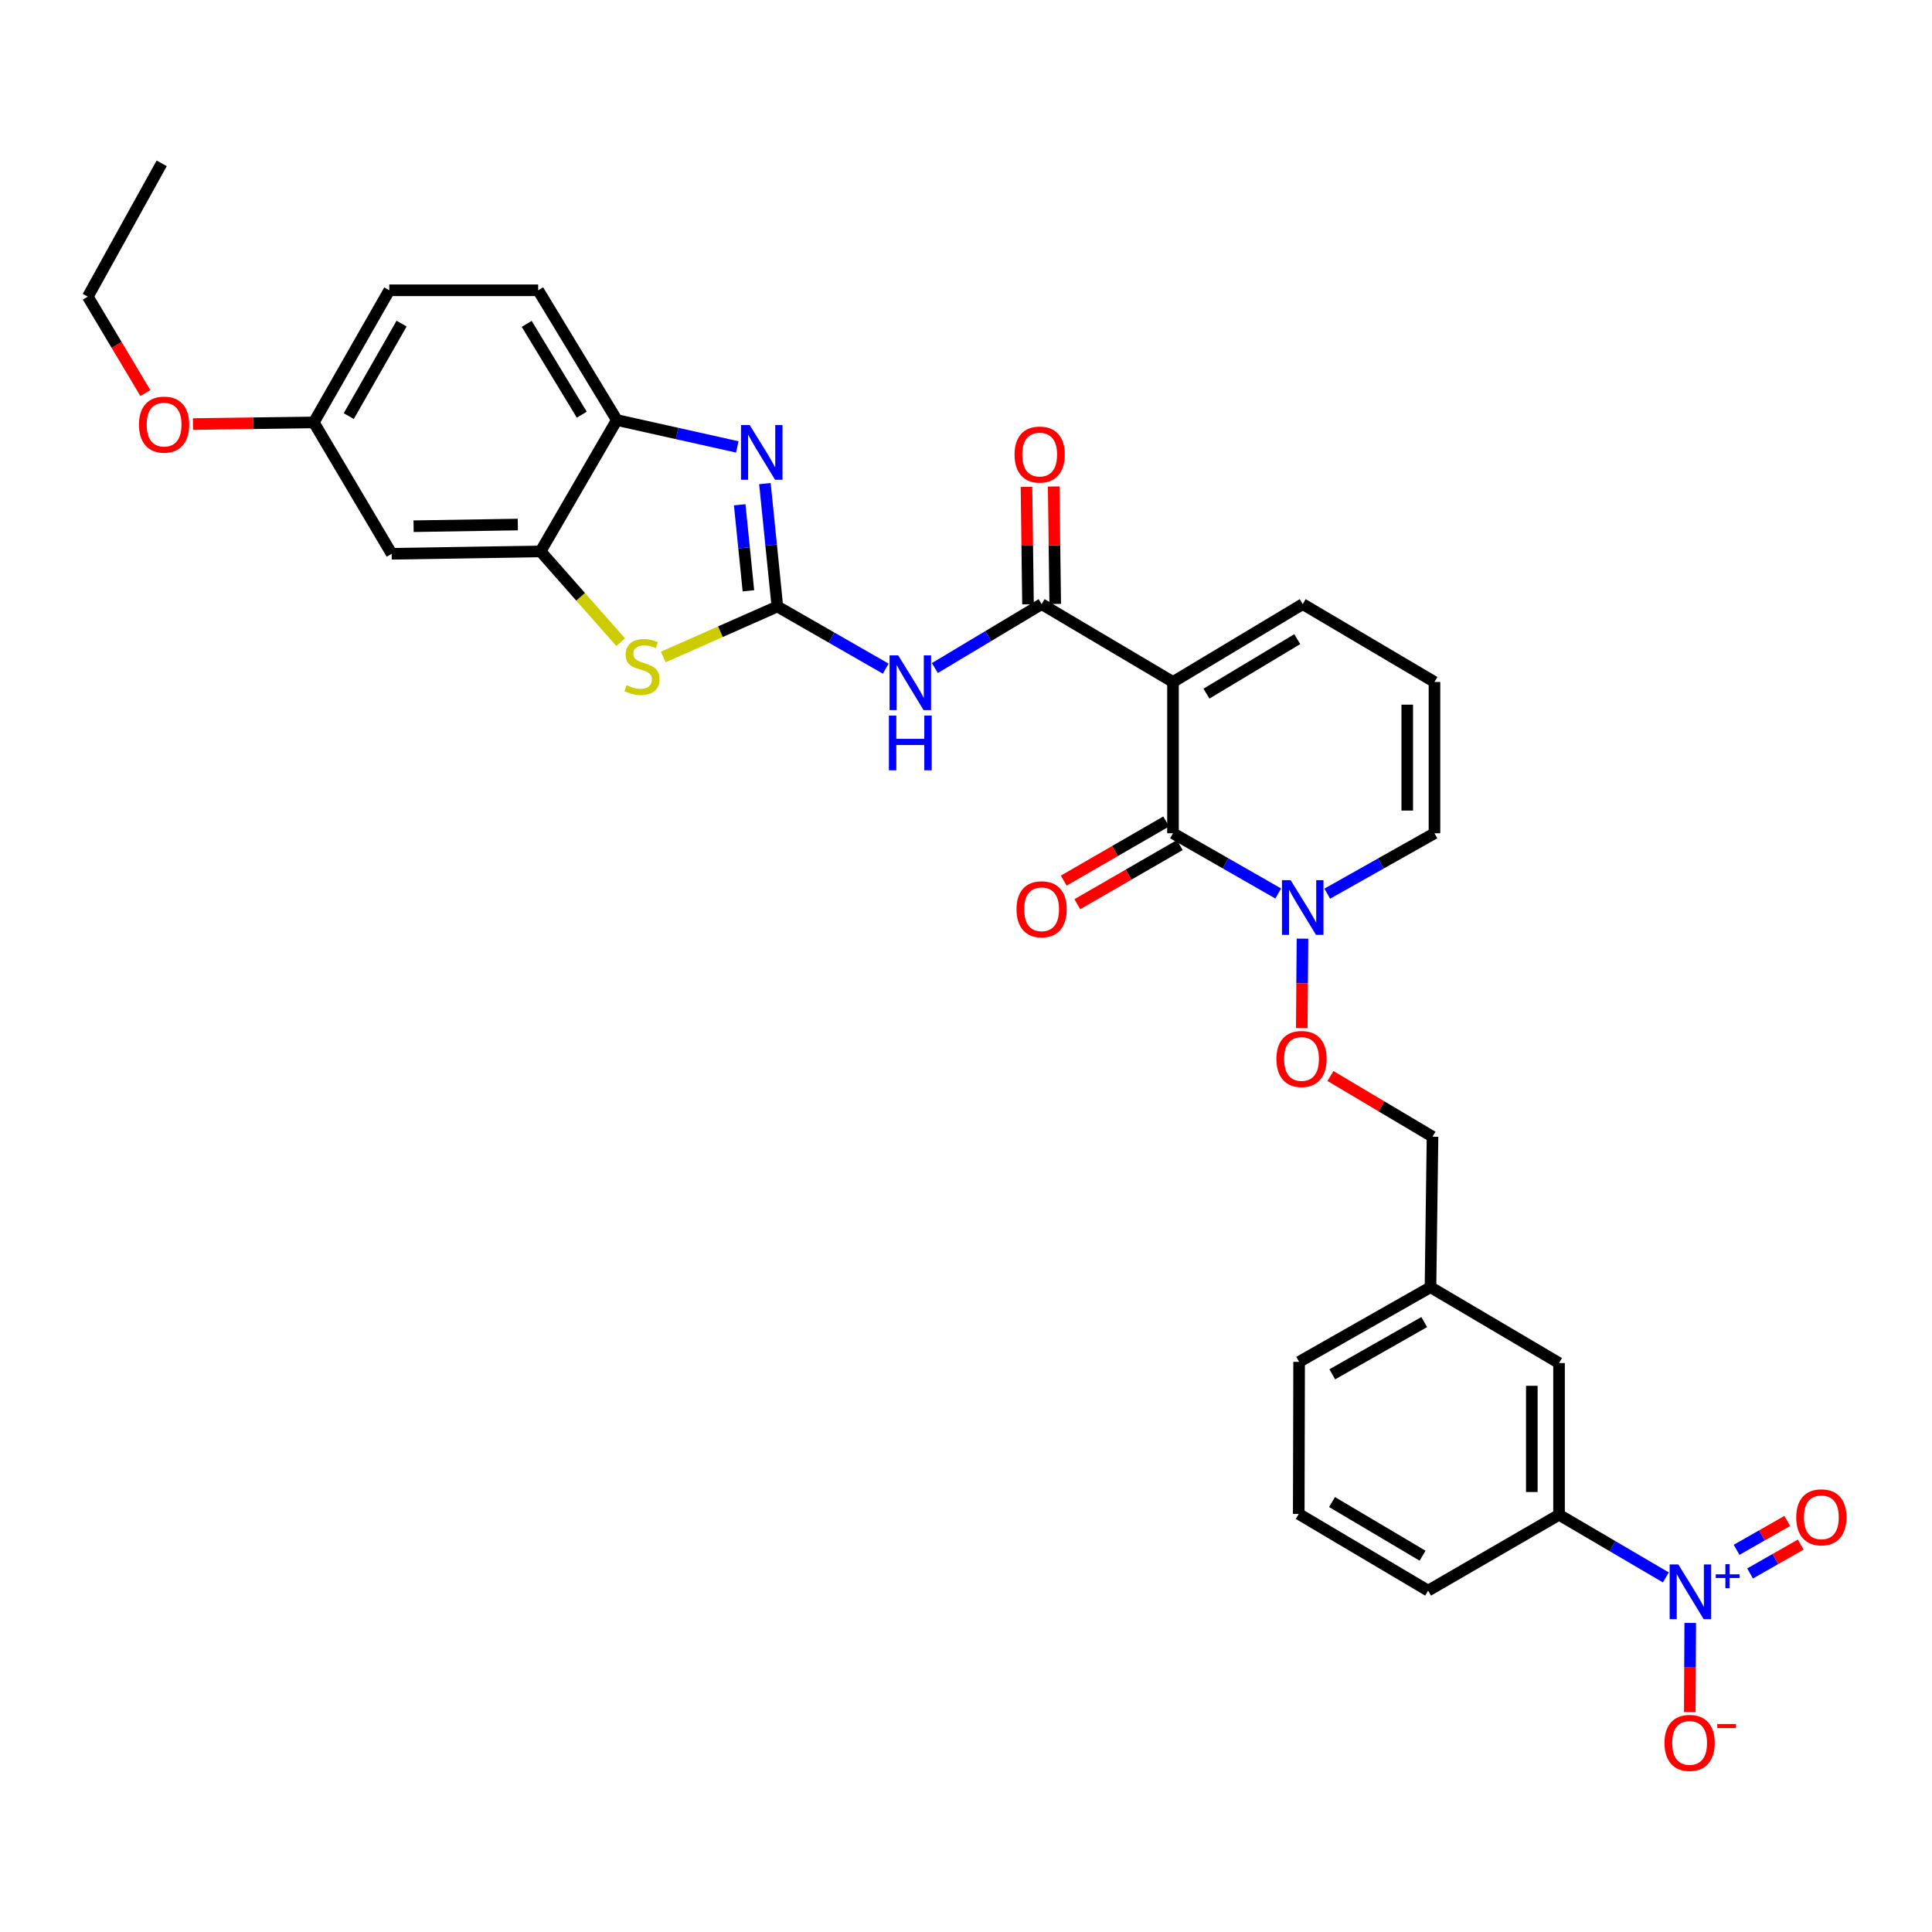 <?xml version='1.0' encoding='iso-8859-1'?>
<svg version='1.1' baseProfile='full'
              xmlns='http://www.w3.org/2000/svg'
                      xmlns:rdkit='http://www.rdkit.org/xml'
                      xmlns:xlink='http://www.w3.org/1999/xlink'
                  xml:space='preserve'
width='1000px' height='1000px' viewBox='0 0 1000 1000'>
<!-- END OF HEADER -->
<rect style='opacity:1.0;fill:#FFFFFF;stroke:none' width='1000' height='1000' x='0' y='0'> </rect>
<path class='bond-1' d='M 607.136,352.985 L 607.136,431.299' style='fill:none;fill-rule:evenodd;stroke:#000000;stroke-width:6px;stroke-linecap:butt;stroke-linejoin:miter;stroke-opacity:1' />
<path class='bond-2' d='M 607.136,352.985 L 539.139,312.69' style='fill:none;fill-rule:evenodd;stroke:#000000;stroke-width:6px;stroke-linecap:butt;stroke-linejoin:miter;stroke-opacity:1' />
<path class='bond-11' d='M 607.136,352.985 L 674.287,312.69' style='fill:none;fill-rule:evenodd;stroke:#000000;stroke-width:6px;stroke-linecap:butt;stroke-linejoin:miter;stroke-opacity:1' />
<path class='bond-11' d='M 624.458,359.022 L 671.464,330.815' style='fill:none;fill-rule:evenodd;stroke:#000000;stroke-width:6px;stroke-linecap:butt;stroke-linejoin:miter;stroke-opacity:1' />
<path class='bond-0' d='M 402.362,313.926 L 430.406,330.011' style='fill:none;fill-rule:evenodd;stroke:#000000;stroke-width:6px;stroke-linecap:butt;stroke-linejoin:miter;stroke-opacity:1' />
<path class='bond-0' d='M 430.406,330.011 L 458.45,346.095' style='fill:none;fill-rule:evenodd;stroke:#0000FF;stroke-width:6px;stroke-linecap:butt;stroke-linejoin:miter;stroke-opacity:1' />
<path class='bond-3' d='M 402.362,313.926 L 399.142,282.12' style='fill:none;fill-rule:evenodd;stroke:#000000;stroke-width:6px;stroke-linecap:butt;stroke-linejoin:miter;stroke-opacity:1' />
<path class='bond-3' d='M 399.142,282.12 L 395.921,250.314' style='fill:none;fill-rule:evenodd;stroke:#0000FF;stroke-width:6px;stroke-linecap:butt;stroke-linejoin:miter;stroke-opacity:1' />
<path class='bond-3' d='M 387.378,305.804 L 385.124,283.539' style='fill:none;fill-rule:evenodd;stroke:#000000;stroke-width:6px;stroke-linecap:butt;stroke-linejoin:miter;stroke-opacity:1' />
<path class='bond-3' d='M 385.124,283.539 L 382.869,261.275' style='fill:none;fill-rule:evenodd;stroke:#0000FF;stroke-width:6px;stroke-linecap:butt;stroke-linejoin:miter;stroke-opacity:1' />
<path class='bond-6' d='M 402.362,313.926 L 372.832,326.992' style='fill:none;fill-rule:evenodd;stroke:#000000;stroke-width:6px;stroke-linecap:butt;stroke-linejoin:miter;stroke-opacity:1' />
<path class='bond-6' d='M 372.832,326.992 L 343.302,340.058' style='fill:none;fill-rule:evenodd;stroke:#CCCC00;stroke-width:6px;stroke-linecap:butt;stroke-linejoin:miter;stroke-opacity:1' />
<path class='bond-7' d='M 607.136,431.299 L 634.374,446.885' style='fill:none;fill-rule:evenodd;stroke:#000000;stroke-width:6px;stroke-linecap:butt;stroke-linejoin:miter;stroke-opacity:1' />
<path class='bond-7' d='M 634.374,446.885 L 661.613,462.471' style='fill:none;fill-rule:evenodd;stroke:#0000FF;stroke-width:6px;stroke-linecap:butt;stroke-linejoin:miter;stroke-opacity:1' />
<path class='bond-17' d='M 603.614,425.198 L 577.097,440.506' style='fill:none;fill-rule:evenodd;stroke:#000000;stroke-width:6px;stroke-linecap:butt;stroke-linejoin:miter;stroke-opacity:1' />
<path class='bond-17' d='M 577.097,440.506 L 550.58,455.814' style='fill:none;fill-rule:evenodd;stroke:#FF0000;stroke-width:6px;stroke-linecap:butt;stroke-linejoin:miter;stroke-opacity:1' />
<path class='bond-17' d='M 610.658,437.4 L 584.141,452.708' style='fill:none;fill-rule:evenodd;stroke:#000000;stroke-width:6px;stroke-linecap:butt;stroke-linejoin:miter;stroke-opacity:1' />
<path class='bond-17' d='M 584.141,452.708 L 557.624,468.016' style='fill:none;fill-rule:evenodd;stroke:#FF0000;stroke-width:6px;stroke-linecap:butt;stroke-linejoin:miter;stroke-opacity:1' />
<path class='bond-4' d='M 539.139,312.69 L 511.516,329.232' style='fill:none;fill-rule:evenodd;stroke:#000000;stroke-width:6px;stroke-linecap:butt;stroke-linejoin:miter;stroke-opacity:1' />
<path class='bond-4' d='M 511.516,329.232 L 483.894,345.774' style='fill:none;fill-rule:evenodd;stroke:#0000FF;stroke-width:6px;stroke-linecap:butt;stroke-linejoin:miter;stroke-opacity:1' />
<path class='bond-19' d='M 546.183,312.598 L 545.787,282.201' style='fill:none;fill-rule:evenodd;stroke:#000000;stroke-width:6px;stroke-linecap:butt;stroke-linejoin:miter;stroke-opacity:1' />
<path class='bond-19' d='M 545.787,282.201 L 545.391,251.804' style='fill:none;fill-rule:evenodd;stroke:#FF0000;stroke-width:6px;stroke-linecap:butt;stroke-linejoin:miter;stroke-opacity:1' />
<path class='bond-19' d='M 532.095,312.781 L 531.699,282.384' style='fill:none;fill-rule:evenodd;stroke:#000000;stroke-width:6px;stroke-linecap:butt;stroke-linejoin:miter;stroke-opacity:1' />
<path class='bond-19' d='M 531.699,282.384 L 531.303,251.987' style='fill:none;fill-rule:evenodd;stroke:#FF0000;stroke-width:6px;stroke-linecap:butt;stroke-linejoin:miter;stroke-opacity:1' />
<path class='bond-9' d='M 381.623,231.324 L 350.452,224.369' style='fill:none;fill-rule:evenodd;stroke:#0000FF;stroke-width:6px;stroke-linecap:butt;stroke-linejoin:miter;stroke-opacity:1' />
<path class='bond-9' d='M 350.452,224.369 L 319.282,217.414' style='fill:none;fill-rule:evenodd;stroke:#000000;stroke-width:6px;stroke-linecap:butt;stroke-linejoin:miter;stroke-opacity:1' />
<path class='bond-5' d='M 862.241,816.47 L 834.598,800.26' style='fill:none;fill-rule:evenodd;stroke:#0000FF;stroke-width:6px;stroke-linecap:butt;stroke-linejoin:miter;stroke-opacity:1' />
<path class='bond-5' d='M 834.598,800.26 L 806.955,784.05' style='fill:none;fill-rule:evenodd;stroke:#000000;stroke-width:6px;stroke-linecap:butt;stroke-linejoin:miter;stroke-opacity:1' />
<path class='bond-13' d='M 874.866,840.036 L 874.743,863.103' style='fill:none;fill-rule:evenodd;stroke:#0000FF;stroke-width:6px;stroke-linecap:butt;stroke-linejoin:miter;stroke-opacity:1' />
<path class='bond-13' d='M 874.743,863.103 L 874.621,886.171' style='fill:none;fill-rule:evenodd;stroke:#FF0000;stroke-width:6px;stroke-linecap:butt;stroke-linejoin:miter;stroke-opacity:1' />
<path class='bond-15' d='M 905.836,814.423 L 918.946,806.948' style='fill:none;fill-rule:evenodd;stroke:#0000FF;stroke-width:6px;stroke-linecap:butt;stroke-linejoin:miter;stroke-opacity:1' />
<path class='bond-15' d='M 918.946,806.948 L 932.056,799.473' style='fill:none;fill-rule:evenodd;stroke:#FF0000;stroke-width:6px;stroke-linecap:butt;stroke-linejoin:miter;stroke-opacity:1' />
<path class='bond-15' d='M 898.857,802.183 L 911.968,794.709' style='fill:none;fill-rule:evenodd;stroke:#0000FF;stroke-width:6px;stroke-linecap:butt;stroke-linejoin:miter;stroke-opacity:1' />
<path class='bond-15' d='M 911.968,794.709 L 925.078,787.234' style='fill:none;fill-rule:evenodd;stroke:#FF0000;stroke-width:6px;stroke-linecap:butt;stroke-linejoin:miter;stroke-opacity:1' />
<path class='bond-8' d='M 321.242,332.381 L 300.521,308.892' style='fill:none;fill-rule:evenodd;stroke:#CCCC00;stroke-width:6px;stroke-linecap:butt;stroke-linejoin:miter;stroke-opacity:1' />
<path class='bond-8' d='M 300.521,308.892 L 279.8,285.403' style='fill:none;fill-rule:evenodd;stroke:#000000;stroke-width:6px;stroke-linecap:butt;stroke-linejoin:miter;stroke-opacity:1' />
<path class='bond-14' d='M 674.16,485.842 L 673.977,509.002' style='fill:none;fill-rule:evenodd;stroke:#0000FF;stroke-width:6px;stroke-linecap:butt;stroke-linejoin:miter;stroke-opacity:1' />
<path class='bond-14' d='M 673.977,509.002 L 673.794,532.162' style='fill:none;fill-rule:evenodd;stroke:#FF0000;stroke-width:6px;stroke-linecap:butt;stroke-linejoin:miter;stroke-opacity:1' />
<path class='bond-32' d='M 686.984,462.569 L 714.732,446.934' style='fill:none;fill-rule:evenodd;stroke:#0000FF;stroke-width:6px;stroke-linecap:butt;stroke-linejoin:miter;stroke-opacity:1' />
<path class='bond-32' d='M 714.732,446.934 L 742.48,431.299' style='fill:none;fill-rule:evenodd;stroke:#000000;stroke-width:6px;stroke-linecap:butt;stroke-linejoin:miter;stroke-opacity:1' />
<path class='bond-12' d='M 279.8,285.403 L 202.731,286.64' style='fill:none;fill-rule:evenodd;stroke:#000000;stroke-width:6px;stroke-linecap:butt;stroke-linejoin:miter;stroke-opacity:1' />
<path class='bond-12' d='M 268.014,271.501 L 214.066,272.367' style='fill:none;fill-rule:evenodd;stroke:#000000;stroke-width:6px;stroke-linecap:butt;stroke-linejoin:miter;stroke-opacity:1' />
<path class='bond-33' d='M 279.8,285.403 L 319.282,217.414' style='fill:none;fill-rule:evenodd;stroke:#000000;stroke-width:6px;stroke-linecap:butt;stroke-linejoin:miter;stroke-opacity:1' />
<path class='bond-21' d='M 319.282,217.414 L 278.563,150.255' style='fill:none;fill-rule:evenodd;stroke:#000000;stroke-width:6px;stroke-linecap:butt;stroke-linejoin:miter;stroke-opacity:1' />
<path class='bond-21' d='M 301.126,214.645 L 272.623,167.633' style='fill:none;fill-rule:evenodd;stroke:#000000;stroke-width:6px;stroke-linecap:butt;stroke-linejoin:miter;stroke-opacity:1' />
<path class='bond-10' d='M 806.955,784.05 L 806.955,705.509' style='fill:none;fill-rule:evenodd;stroke:#000000;stroke-width:6px;stroke-linecap:butt;stroke-linejoin:miter;stroke-opacity:1' />
<path class='bond-10' d='M 792.865,772.269 L 792.865,717.291' style='fill:none;fill-rule:evenodd;stroke:#000000;stroke-width:6px;stroke-linecap:butt;stroke-linejoin:miter;stroke-opacity:1' />
<path class='bond-35' d='M 806.955,784.05 L 739.185,823.305' style='fill:none;fill-rule:evenodd;stroke:#000000;stroke-width:6px;stroke-linecap:butt;stroke-linejoin:miter;stroke-opacity:1' />
<path class='bond-18' d='M 674.287,312.69 L 742.48,352.985' style='fill:none;fill-rule:evenodd;stroke:#000000;stroke-width:6px;stroke-linecap:butt;stroke-linejoin:miter;stroke-opacity:1' />
<path class='bond-22' d='M 202.731,286.64 L 162.428,218.643' style='fill:none;fill-rule:evenodd;stroke:#000000;stroke-width:6px;stroke-linecap:butt;stroke-linejoin:miter;stroke-opacity:1' />
<path class='bond-23' d='M 688.641,556.939 L 715.056,572.644' style='fill:none;fill-rule:evenodd;stroke:#FF0000;stroke-width:6px;stroke-linecap:butt;stroke-linejoin:miter;stroke-opacity:1' />
<path class='bond-23' d='M 715.056,572.644 L 741.47,588.348' style='fill:none;fill-rule:evenodd;stroke:#000000;stroke-width:6px;stroke-linecap:butt;stroke-linejoin:miter;stroke-opacity:1' />
<path class='bond-16' d='M 742.48,431.299 L 742.48,352.985' style='fill:none;fill-rule:evenodd;stroke:#000000;stroke-width:6px;stroke-linecap:butt;stroke-linejoin:miter;stroke-opacity:1' />
<path class='bond-16' d='M 728.391,419.552 L 728.391,364.732' style='fill:none;fill-rule:evenodd;stroke:#000000;stroke-width:6px;stroke-linecap:butt;stroke-linejoin:miter;stroke-opacity:1' />
<path class='bond-20' d='M 806.955,705.509 L 740.421,666.255' style='fill:none;fill-rule:evenodd;stroke:#000000;stroke-width:6px;stroke-linecap:butt;stroke-linejoin:miter;stroke-opacity:1' />
<path class='bond-25' d='M 278.563,150.255 L 201.487,150.255' style='fill:none;fill-rule:evenodd;stroke:#000000;stroke-width:6px;stroke-linecap:butt;stroke-linejoin:miter;stroke-opacity:1' />
<path class='bond-26' d='M 162.428,218.643 L 131.151,219.069' style='fill:none;fill-rule:evenodd;stroke:#000000;stroke-width:6px;stroke-linecap:butt;stroke-linejoin:miter;stroke-opacity:1' />
<path class='bond-26' d='M 131.151,219.069 L 99.874,219.496' style='fill:none;fill-rule:evenodd;stroke:#FF0000;stroke-width:6px;stroke-linecap:butt;stroke-linejoin:miter;stroke-opacity:1' />
<path class='bond-34' d='M 162.428,218.643 L 201.487,150.255' style='fill:none;fill-rule:evenodd;stroke:#000000;stroke-width:6px;stroke-linecap:butt;stroke-linejoin:miter;stroke-opacity:1' />
<path class='bond-34' d='M 180.521,215.372 L 207.862,167.5' style='fill:none;fill-rule:evenodd;stroke:#000000;stroke-width:6px;stroke-linecap:butt;stroke-linejoin:miter;stroke-opacity:1' />
<path class='bond-24' d='M 741.47,588.348 L 740.421,666.255' style='fill:none;fill-rule:evenodd;stroke:#000000;stroke-width:6px;stroke-linecap:butt;stroke-linejoin:miter;stroke-opacity:1' />
<path class='bond-29' d='M 740.421,666.255 L 672.424,704.891' style='fill:none;fill-rule:evenodd;stroke:#000000;stroke-width:6px;stroke-linecap:butt;stroke-linejoin:miter;stroke-opacity:1' />
<path class='bond-29' d='M 737.182,684.3 L 689.584,711.346' style='fill:none;fill-rule:evenodd;stroke:#000000;stroke-width:6px;stroke-linecap:butt;stroke-linejoin:miter;stroke-opacity:1' />
<path class='bond-30' d='M 75.24,203.454 L 60.347,178.502' style='fill:none;fill-rule:evenodd;stroke:#FF0000;stroke-width:6px;stroke-linecap:butt;stroke-linejoin:miter;stroke-opacity:1' />
<path class='bond-30' d='M 60.347,178.502 L 45.455,153.55' style='fill:none;fill-rule:evenodd;stroke:#000000;stroke-width:6px;stroke-linecap:butt;stroke-linejoin:miter;stroke-opacity:1' />
<path class='bond-27' d='M 739.185,823.305 L 672.229,783.627' style='fill:none;fill-rule:evenodd;stroke:#000000;stroke-width:6px;stroke-linecap:butt;stroke-linejoin:miter;stroke-opacity:1' />
<path class='bond-27' d='M 736.324,805.232 L 689.455,777.458' style='fill:none;fill-rule:evenodd;stroke:#000000;stroke-width:6px;stroke-linecap:butt;stroke-linejoin:miter;stroke-opacity:1' />
<path class='bond-28' d='M 672.229,783.627 L 672.424,704.891' style='fill:none;fill-rule:evenodd;stroke:#000000;stroke-width:6px;stroke-linecap:butt;stroke-linejoin:miter;stroke-opacity:1' />
<path class='bond-31' d='M 45.455,153.55 L 83.692,84.543' style='fill:none;fill-rule:evenodd;stroke:#000000;stroke-width:6px;stroke-linecap:butt;stroke-linejoin:miter;stroke-opacity:1' />
<path  class='atom-4' d='M 388.024 219.989
L 397.304 234.989
Q 398.224 236.469, 399.704 239.149
Q 401.184 241.829, 401.264 241.989
L 401.264 219.989
L 405.024 219.989
L 405.024 248.309
L 401.144 248.309
L 391.184 231.909
Q 390.024 229.989, 388.784 227.789
Q 387.584 225.589, 387.224 224.909
L 387.224 248.309
L 383.544 248.309
L 383.544 219.989
L 388.024 219.989
' fill='#0000FF'/>
<path  class='atom-5' d='M 464.913 339.232
L 474.193 354.232
Q 475.113 355.712, 476.593 358.392
Q 478.073 361.072, 478.153 361.232
L 478.153 339.232
L 481.913 339.232
L 481.913 367.552
L 478.033 367.552
L 468.073 351.152
Q 466.913 349.232, 465.673 347.032
Q 464.473 344.832, 464.113 344.152
L 464.113 367.552
L 460.433 367.552
L 460.433 339.232
L 464.913 339.232
' fill='#0000FF'/>
<path  class='atom-5' d='M 460.093 370.384
L 463.933 370.384
L 463.933 382.424
L 478.413 382.424
L 478.413 370.384
L 482.253 370.384
L 482.253 398.704
L 478.413 398.704
L 478.413 385.624
L 463.933 385.624
L 463.933 398.704
L 460.093 398.704
L 460.093 370.384
' fill='#0000FF'/>
<path  class='atom-6' d='M 868.691 809.763
L 877.971 824.763
Q 878.891 826.243, 880.371 828.923
Q 881.851 831.603, 881.931 831.763
L 881.931 809.763
L 885.691 809.763
L 885.691 838.083
L 881.811 838.083
L 871.851 821.683
Q 870.691 819.763, 869.451 817.563
Q 868.251 815.363, 867.891 814.683
L 867.891 838.083
L 864.211 838.083
L 864.211 809.763
L 868.691 809.763
' fill='#0000FF'/>
<path  class='atom-6' d='M 888.067 814.868
L 893.057 814.868
L 893.057 809.614
L 895.275 809.614
L 895.275 814.868
L 900.396 814.868
L 900.396 816.769
L 895.275 816.769
L 895.275 822.049
L 893.057 822.049
L 893.057 816.769
L 888.067 816.769
L 888.067 814.868
' fill='#0000FF'/>
<path  class='atom-7' d='M 324.307 354.643
Q 324.627 354.763, 325.947 355.323
Q 327.267 355.883, 328.707 356.243
Q 330.187 356.563, 331.627 356.563
Q 334.307 356.563, 335.867 355.283
Q 337.427 353.963, 337.427 351.683
Q 337.427 350.123, 336.627 349.163
Q 335.867 348.203, 334.667 347.683
Q 333.467 347.163, 331.467 346.563
Q 328.947 345.803, 327.427 345.083
Q 325.947 344.363, 324.867 342.843
Q 323.827 341.323, 323.827 338.763
Q 323.827 335.203, 326.227 333.003
Q 328.667 330.803, 333.467 330.803
Q 336.747 330.803, 340.467 332.363
L 339.547 335.443
Q 336.147 334.043, 333.587 334.043
Q 330.827 334.043, 329.307 335.203
Q 327.787 336.323, 327.827 338.283
Q 327.827 339.803, 328.587 340.723
Q 329.387 341.643, 330.507 342.163
Q 331.667 342.683, 333.587 343.283
Q 336.147 344.083, 337.667 344.883
Q 339.187 345.683, 340.267 347.323
Q 341.387 348.923, 341.387 351.683
Q 341.387 355.603, 338.747 357.723
Q 336.147 359.803, 331.787 359.803
Q 329.267 359.803, 327.347 359.243
Q 325.467 358.723, 323.227 357.803
L 324.307 354.643
' fill='#CCCC00'/>
<path  class='atom-8' d='M 668.027 455.564
L 677.307 470.564
Q 678.227 472.044, 679.707 474.724
Q 681.187 477.404, 681.267 477.564
L 681.267 455.564
L 685.027 455.564
L 685.027 483.884
L 681.147 483.884
L 671.187 467.484
Q 670.027 465.564, 668.787 463.364
Q 667.587 461.164, 667.227 460.484
L 667.227 483.884
L 663.547 483.884
L 663.547 455.564
L 668.027 455.564
' fill='#0000FF'/>
<path  class='atom-14' d='M 861.537 902.121
Q 861.537 895.321, 864.897 891.521
Q 868.257 887.721, 874.537 887.721
Q 880.817 887.721, 884.177 891.521
Q 887.537 895.321, 887.537 902.121
Q 887.537 909.001, 884.137 912.921
Q 880.737 916.801, 874.537 916.801
Q 868.297 916.801, 864.897 912.921
Q 861.537 909.041, 861.537 902.121
M 874.537 913.601
Q 878.857 913.601, 881.177 910.721
Q 883.537 907.801, 883.537 902.121
Q 883.537 896.561, 881.177 893.761
Q 878.857 890.921, 874.537 890.921
Q 870.217 890.921, 867.857 893.721
Q 865.537 896.521, 865.537 902.121
Q 865.537 907.841, 867.857 910.721
Q 870.217 913.601, 874.537 913.601
' fill='#FF0000'/>
<path  class='atom-14' d='M 888.857 892.343
L 898.545 892.343
L 898.545 894.455
L 888.857 894.455
L 888.857 892.343
' fill='#FF0000'/>
<path  class='atom-15' d='M 660.669 548.117
Q 660.669 541.317, 664.029 537.517
Q 667.389 533.717, 673.669 533.717
Q 679.949 533.717, 683.309 537.517
Q 686.669 541.317, 686.669 548.117
Q 686.669 554.997, 683.269 558.917
Q 679.869 562.797, 673.669 562.797
Q 667.429 562.797, 664.029 558.917
Q 660.669 555.037, 660.669 548.117
M 673.669 559.597
Q 677.989 559.597, 680.309 556.717
Q 682.669 553.797, 682.669 548.117
Q 682.669 542.557, 680.309 539.757
Q 677.989 536.917, 673.669 536.917
Q 669.349 536.917, 666.989 539.717
Q 664.669 542.517, 664.669 548.117
Q 664.669 553.837, 666.989 556.717
Q 669.349 559.597, 673.669 559.597
' fill='#FF0000'/>
<path  class='atom-16' d='M 929.729 785.359
Q 929.729 778.559, 933.089 774.759
Q 936.449 770.959, 942.729 770.959
Q 949.009 770.959, 952.369 774.759
Q 955.729 778.559, 955.729 785.359
Q 955.729 792.239, 952.329 796.159
Q 948.929 800.039, 942.729 800.039
Q 936.489 800.039, 933.089 796.159
Q 929.729 792.279, 929.729 785.359
M 942.729 796.839
Q 947.049 796.839, 949.369 793.959
Q 951.729 791.039, 951.729 785.359
Q 951.729 779.799, 949.369 776.999
Q 947.049 774.159, 942.729 774.159
Q 938.409 774.159, 936.049 776.959
Q 933.729 779.759, 933.729 785.359
Q 933.729 791.079, 936.049 793.959
Q 938.409 796.839, 942.729 796.839
' fill='#FF0000'/>
<path  class='atom-18' d='M 526.139 470.633
Q 526.139 463.833, 529.499 460.033
Q 532.859 456.233, 539.139 456.233
Q 545.419 456.233, 548.779 460.033
Q 552.139 463.833, 552.139 470.633
Q 552.139 477.513, 548.739 481.433
Q 545.339 485.313, 539.139 485.313
Q 532.899 485.313, 529.499 481.433
Q 526.139 477.553, 526.139 470.633
M 539.139 482.113
Q 543.459 482.113, 545.779 479.233
Q 548.139 476.313, 548.139 470.633
Q 548.139 465.073, 545.779 462.273
Q 543.459 459.433, 539.139 459.433
Q 534.819 459.433, 532.459 462.233
Q 530.139 465.033, 530.139 470.633
Q 530.139 476.353, 532.459 479.233
Q 534.819 482.113, 539.139 482.113
' fill='#FF0000'/>
<path  class='atom-20' d='M 525.129 235.278
Q 525.129 228.478, 528.489 224.678
Q 531.849 220.878, 538.129 220.878
Q 544.409 220.878, 547.769 224.678
Q 551.129 228.478, 551.129 235.278
Q 551.129 242.158, 547.729 246.078
Q 544.329 249.958, 538.129 249.958
Q 531.889 249.958, 528.489 246.078
Q 525.129 242.198, 525.129 235.278
M 538.129 246.758
Q 542.449 246.758, 544.769 243.878
Q 547.129 240.958, 547.129 235.278
Q 547.129 229.718, 544.769 226.918
Q 542.449 224.078, 538.129 224.078
Q 533.809 224.078, 531.449 226.878
Q 529.129 229.678, 529.129 235.278
Q 529.129 240.998, 531.449 243.878
Q 533.809 246.758, 538.129 246.758
' fill='#FF0000'/>
<path  class='atom-27' d='M 71.936 219.78
Q 71.936 212.98, 75.296 209.18
Q 78.656 205.38, 84.936 205.38
Q 91.216 205.38, 94.576 209.18
Q 97.936 212.98, 97.936 219.78
Q 97.936 226.66, 94.536 230.58
Q 91.136 234.46, 84.936 234.46
Q 78.696 234.46, 75.296 230.58
Q 71.936 226.7, 71.936 219.78
M 84.936 231.26
Q 89.256 231.26, 91.576 228.38
Q 93.936 225.46, 93.936 219.78
Q 93.936 214.22, 91.576 211.42
Q 89.256 208.58, 84.936 208.58
Q 80.616 208.58, 78.256 211.38
Q 75.936 214.18, 75.936 219.78
Q 75.936 225.5, 78.256 228.38
Q 80.616 231.26, 84.936 231.26
' fill='#FF0000'/>
</svg>
